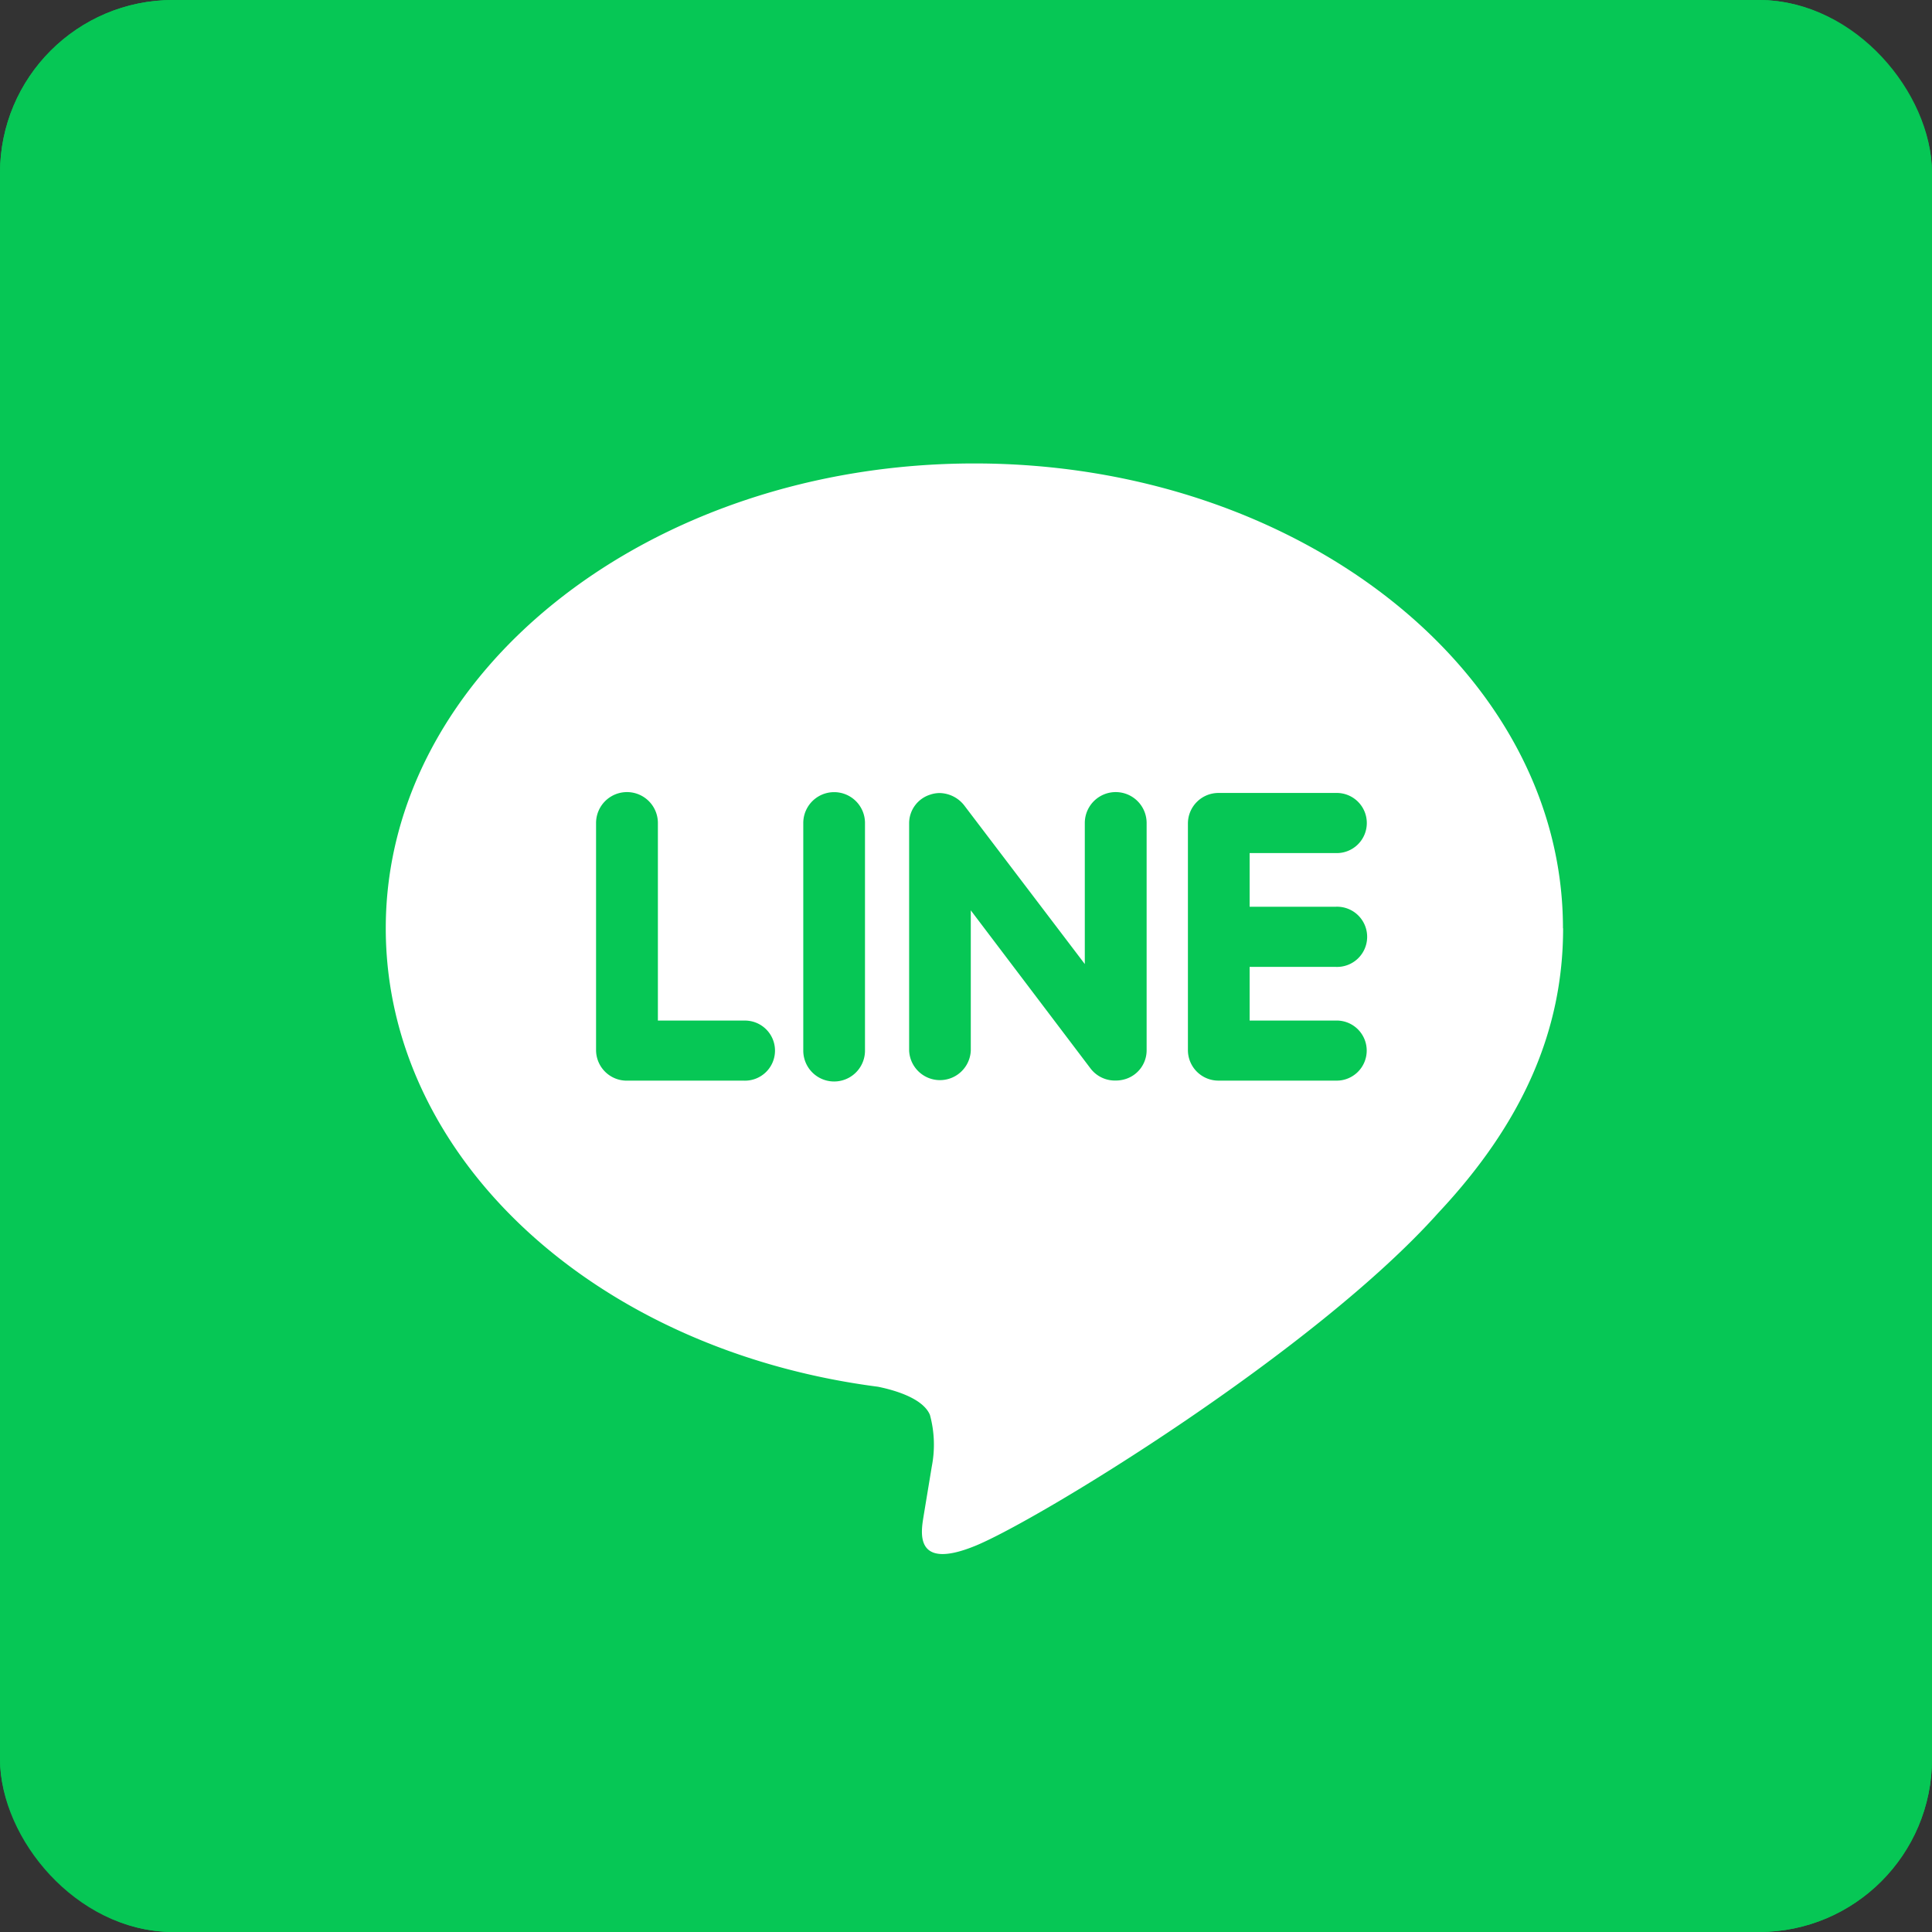 <svg id="グループ_2524" data-name="グループ 2524" xmlns="http://www.w3.org/2000/svg" width="67" height="67" viewBox="0 0 67 67">
  <rect x="0" y="0" width="67" height="67" fill="#333333" stroke="none"/>
  <g id="長方形_1729" data-name="長方形 1729" fill="#06c755" stroke="#06c755" stroke-width="2">
    <rect width="67" height="67" rx="6" stroke="none"/>
    <rect x="1" y="1" width="65" height="65" rx="5" fill="none"/>
  </g>
  <path id="Icon_simple-line" data-name="Icon simple-line" d="M32.944,16.231a1.044,1.044,0,1,1,0,2.086H29.958v1.861h2.986a1.042,1.042,0,1,1,0,2.083H28.885a1.059,1.059,0,0,1-1.067-1.041V13.327a1.06,1.06,0,0,1,1.072-1.042h4.059a1.043,1.043,0,1,1-.005,2.085H29.958v1.861h2.986Zm-6.558,4.99a1.044,1.044,0,0,1-.735.986,1.127,1.127,0,0,1-.339.051,1.062,1.062,0,0,1-.868-.414l-4.156-5.488v4.864a1.07,1.07,0,0,1-2.138,0V13.327a1.04,1.04,0,0,1,.732-.984,1.015,1.015,0,0,1,.33-.055,1.11,1.11,0,0,1,.842.42l4.188,5.51V13.327a1.072,1.072,0,0,1,2.144,0v7.894Zm-9.767,0a1.07,1.07,0,0,1-2.14,0V13.327a1.07,1.07,0,0,1,2.14,0Zm-4.2,1.041H8.365a1.063,1.063,0,0,1-1.072-1.041V13.327a1.072,1.072,0,0,1,2.144,0v6.852h2.987a1.042,1.042,0,1,1,0,2.083m28.4-5.285C40.829,8.09,31.668.858,20.414.858S0,8.09,0,16.977c0,7.96,7.264,14.63,17.071,15.9.665.136,1.57.427,1.8.976a3.934,3.934,0,0,1,.065,1.787l-.279,1.688c-.077.5-.408,1.962,1.785,1.067s11.765-6.747,16.052-11.541c2.933-3.126,4.335-6.327,4.335-9.875" transform="translate(13.378 15.214)" fill="#fff"/>
</svg>
